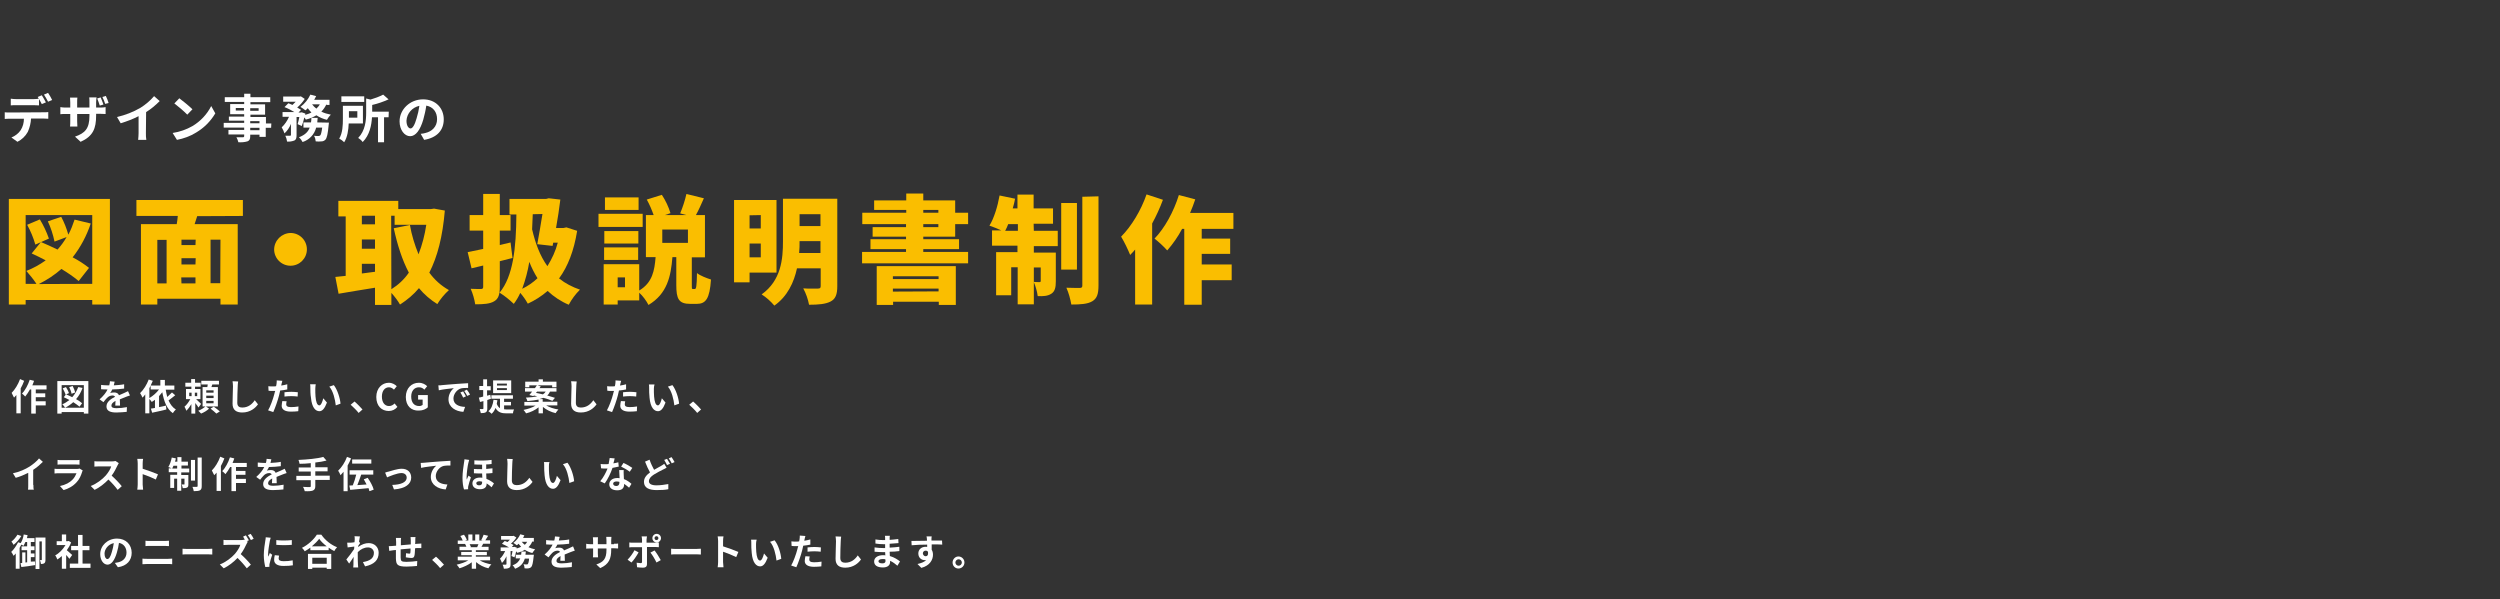 <?xml version="1.0" encoding="UTF-8"?> <!-- Generator: Adobe Illustrator 20.1.0, SVG Export Plug-In . SVG Version: 6.00 Build 0) --> <svg xmlns="http://www.w3.org/2000/svg" xmlns:xlink="http://www.w3.org/1999/xlink" x="0px" y="0px" viewBox="0 0 1160 278" style="enable-background:new 0 0 1160 278;" xml:space="preserve"><rect x="0" y="0" width="1160" height="278" fill="#333333" stroke="none"/> <style type="text/css"> .st0{fill:none;} .st1{fill:#FFFFFF;} .st2{fill:#FABE00;} </style> <g id="レイヤー_2"> </g> <g id="レイヤー_1"> <g id="レイヤー_2_1_"> <g id="レイヤー_1-2"> <rect class="st0" width="1160" height="278"></rect> <path class="st1" d="M20.2,52.1c0.7,0,1.5,0,2.2-0.1v3.1c-0.6,0-1.5-0.1-2.2-0.1h-5.8c-0.1,2.1-0.6,4.2-1.5,6.2 c-1.1,2-2.8,3.6-4.8,4.6l-2.8-2c1.7-0.7,3.3-1.9,4.3-3.4c1-1.6,1.5-3.4,1.5-5.3H4.5c-0.7,0-1.6,0-2.3,0.1v-3.1 c0.8,0.1,1.5,0.1,2.3,0.1L20.2,52.1L20.2,52.1z M7.6,48.8c-0.8,0-1.8,0-2.6,0.1v-3.1C5.9,45.9,6.7,46,7.6,46h7.9 c0.9,0,1.7-0.1,2.6-0.2v3.1c-0.8,0-1.8-0.1-2.6-0.1H7.6z M19.4,48.3c-0.6-1.1-1.2-2.3-1.9-3.3l1.9-0.8c0.6,0.9,1.4,2.4,1.9,3.3 L19.4,48.3z M22.3,47.2c-0.6-1.1-1.2-2.3-1.9-3.3l1.9-0.8c0.7,1,1.3,2.1,1.9,3.3L22.3,47.2z"></path> <path class="st1" d="M46.4,49.9c0.9,0,1.8,0,2.6-0.2v3.2c-0.5,0-1.4-0.1-2.6-0.1h-1.8v0.8c0,6-1.4,9.6-7.2,12.2l-2.6-2.4 c4.6-1.6,6.7-3.7,6.7-9.6v-0.9h-5.7v3.3c0,1.1,0.1,2,0.1,2.5h-3.4c0.1-0.8,0.1-1.7,0.1-2.5v-3.3h-2c-1.2,0-2.1,0-2.6,0.1v-3.3 c0.9,0.2,1.7,0.2,2.6,0.2h2v-2.4c0-0.7-0.1-1.4-0.1-2.2h3.4c-0.1,0.7-0.1,1.5-0.1,2.2v2.4h5.7v-2.5c0-0.7,0-1.5-0.1-2.2h3.4 c-0.1,0.7-0.2,1.5-0.2,2.2v2.5C44.6,49.9,46.4,49.9,46.4,49.9z M46.3,49c-0.3-1.1-0.8-2.2-1.2-3.3l1.6-0.5 c0.5,1.1,0.9,2.2,1.3,3.3L46.3,49z M48.8,48.2C48.5,47.1,48,46,47.5,45l1.6-0.5c0.5,1,1,2.3,1.3,3.3L48.8,48.2z"></path> <path class="st1" d="M67.7,61.8c0,1.1,0,2.1,0.2,3.1h-3.8c0.1-1,0.2-2.1,0.2-3.1v-7.9c-2.7,1.4-5.4,2.4-8.3,3.3l-1.7-2.9 c3.8-0.9,7.5-2.3,10.9-4.3c2.4-1.5,4.5-3.3,6.3-5.4l2.6,2.3c-1.9,1.9-4,3.7-6.3,5.1L67.7,61.8L67.7,61.8z"></path> <path class="st1" d="M89.3,58.5c3.7-2.2,6.8-5.5,8.7-9.3l1.9,3.4c-2.2,3.7-5.2,6.7-8.9,8.9c-2.7,1.7-5.8,2.8-8.9,3.4l-2-3.2 C83.4,61.2,86.5,60.1,89.3,58.5z M89.3,50.7l-2.4,2.5c-1.9-1.9-3.9-3.6-6-5.2l2.3-2.4C85.3,47.2,87.4,48.9,89.3,50.7L89.3,50.7z"></path> <path class="st1" d="M125.8,59.3h-2.5v4.2h-2.9v-1h-4.3v0.7c0,1.4-0.3,2-1.3,2.4c-1.4,0.4-2.8,0.5-4.2,0.4 c-0.2-0.8-0.5-1.6-0.9-2.3c1.2,0,2.6,0,3,0s0.6-0.2,0.6-0.6v-0.7H106v-2.1h7.3v-1.1h-9.5V57h9.5v-1h-7.1v-1.9h7.1V53h-6.5v-4.7 h6.5v-1h-9v-2.2h9v-1.6h2.9v1.6h9.2v2.3h-9.2v1h6.8v4.8h-6.8v1.1h7.2v3h2.5L125.8,59.3z M113.2,51.3v-1.2h-3.8v1.2H113.2z M116.1,50.2v1.2h3.9v-1.2H116.1z M116.1,57.2h4.3v-1h-4.3V57.2z M120.4,59.3h-4.3v1.1h4.3V59.3z"></path> <path class="st1" d="M151.5,48.3c-0.6,1.3-1.4,2.5-2.4,3.5c1.4,0.7,2.9,1.1,4.4,1.4c-0.7,0.7-1.3,1.5-1.8,2.4 c-1.7-0.4-3.4-1.1-4.9-2.1c-1.5,0.9-3.2,1.6-4.9,2c-0.2-0.3-0.4-0.7-0.7-1c-0.3,1.4-0.7,2.7-1.2,4l-1.9-0.9 c0.3-1.1,0.6-2.2,0.8-3.3h-1.3v8.4c0,1.3-0.2,2.1-1,2.5c-1.1,0.4-2.2,0.6-3.4,0.5c-0.1-0.9-0.4-1.9-0.8-2.7c0.9,0,1.9,0,2.2,0 s0.4-0.1,0.4-0.4v-5.1c-0.7,1.7-1.7,3.2-3,4.4c-0.3-1-0.8-1.9-1.3-2.8c1.5-1.4,2.6-3.1,3.4-4.9h-3V52h5.5c-1.5-0.9-3-1.7-4.6-2.3 l1.8-1.8c0.6,0.2,1.2,0.5,1.9,0.8c0.5-0.5,1-1,1.5-1.5h-5.8v-2.4h7.8l0.4-0.1l1.8,1.2c-1,1.5-2.1,2.8-3.5,4 c0.6,0.3,1.2,0.7,1.8,1.1l-1.2,1.2h1.1l0.4-0.1l1.7,0.6l-0.1,0.6c1-0.3,2-0.6,2.9-1.1c-0.6-0.6-1.2-1.3-1.7-2 c-0.3,0.4-0.7,0.7-1.1,1c-0.7-0.6-1.5-1.1-2.3-1.6c2-1.5,3.6-3.5,4.6-5.7l2.7,0.7c-0.3,0.6-0.6,1.1-0.9,1.7h7.1v2.4h-1.4V48.3z M152.6,56.9c0,0,0,0.7-0.1,1.1c-0.4,4.2-0.8,6-1.5,6.8c-0.5,0.5-1.1,0.8-1.8,0.8c-0.9,0.1-1.8,0.1-2.7,0 c-0.1-0.9-0.3-1.8-0.8-2.6c0.7,0.1,1.4,0.1,2.1,0.1c0.3,0,0.6-0.1,0.8-0.3c0.3-0.3,0.6-1.3,0.9-3.6h-2.8 c-0.8,3.2-3.2,5.7-6.3,6.7c-0.4-0.8-1-1.6-1.7-2.2c2.9-1.1,4.3-2.6,5-4.5h-2.9v-2.4h3.5c0.1-0.7,0.2-1.4,0.2-2.1h2.9 c-0.1,0.7-0.1,1.4-0.2,2.1L152.6,56.9z M144.8,48.4c0.6,0.8,1.2,1.4,2,2c0.6-0.6,1.2-1.2,1.6-2H144.8z"></path> <path class="st1" d="M161.8,57.3c-0.1,2.9-0.6,6.4-2.1,8.7c-0.7-0.7-1.4-1.2-2.3-1.7c1.6-2.6,1.7-6.3,1.7-9.1v-6.1h9.3v8.2 C168.4,57.3,161.8,57.3,161.8,57.3z M169,47.3h-10.6v-2.6H169V47.3z M161.9,51.6v3h3.9v-3H161.9z M180.3,54.4h-2.1V66h-2.8V54.4 h-2.8c-0.2,3.7-1.1,8.3-4.3,11.5c-0.6-0.8-1.3-1.4-2.1-1.9c3.3-3.4,3.7-8.1,3.7-11.7v-6.6l2,0.5c2-0.6,4-1.3,5.9-2.3l2.5,2.2 c-2.4,1.1-5,2-7.6,2.6v3.1h7.7L180.3,54.4z"></path> <path class="st1" d="M195.2,62.1c0.9-0.1,1.6-0.2,2.2-0.4c3-0.7,5.4-2.9,5.4-6.4c0-3.3-1.8-5.7-5-6.3c-0.3,2.2-0.8,4.3-1.4,6.5 c-1.4,4.8-3.5,7.7-6.1,7.7s-4.9-2.9-4.9-6.9c0-5.5,4.8-10.2,10.9-10.2c5.9,0,9.6,4.1,9.6,9.3c0,5-3.1,8.5-9.1,9.5L195.2,62.1z M193.3,54.9c0.6-1.9,1-3.8,1.3-5.8c-3.3,0.7-5.8,3.5-6,6.9c0,2.4,1,3.6,1.9,3.6S192.4,58.1,193.3,54.9z"></path> <path class="st2" d="M51,92.3v49h-8.2v-2.1H11.9v2.1H4.1v-49H51z M42.8,131.7V99.8H11.9v31.9h5c-1.4-2.1-3-4.1-4.7-6 c3.2-1.2,6.2-2.9,9-4.9c-2.3-1.2-4.5-2.3-6.5-3.2l4.3-5.3c2.4,1,5,2.2,7.7,3.5c1.6-1.8,3-3.7,4.2-5.8l-5.6,2.1 c-0.7-3.3-1.7-6.4-3.1-9.4l6.2-2.1c1.4,2.6,2.5,5.4,3.3,8.3c1.2-2.2,2.1-4.6,2.9-7l7.5,1.8c-1.9,5.7-4.7,11-8.4,15.7 c2.7,1.4,5.2,3,7.6,4.9l-4.8,6.1c-2.5-2.1-5.2-3.9-8-5.6c-3.2,2.8-6.7,5.1-10.5,7L42.8,131.7z M18.5,101.8 c1.7,2.8,3.1,5.8,4.2,8.9l-6.3,2.8c-0.9-3.2-2.2-6.3-3.8-9.2L18.5,101.8z"></path> <path class="st2" d="M91.5,100.3l-1.2,3.7h20v37.3h-8v-2.7H73v2.7h-7.6V104H82c0.2-1.2,0.4-2.5,0.5-3.8H63.3v-7.4h49.4v7.4 L91.5,100.3z M73,131.5h4.3v-20.2H73V131.5z M90.8,111.2h-6.6v2.5h6.5L90.8,111.2z M90.8,119.8h-6.6v2.9h6.5L90.8,119.8z M84.2,131.5h6.5v-2.8h-6.6L84.2,131.5z M102.3,111.2h-4.6v20.2h4.5L102.3,111.2z"></path> <path class="st2" d="M134.8,108.1c4.2,0,7.6,3.4,7.6,7.6s-3.4,7.6-7.6,7.6c-4.2,0-7.6-3.4-7.6-7.6l0,0 C127.3,111.5,130.7,108.2,134.8,108.1z"></path> <path class="st2" d="M206.4,97.7c-1,12-3.4,21.4-7.2,28.8c2.4,3.3,5.5,6.1,9.1,8.1c-2.1,1.9-3.9,4.1-5.4,6.5 c-3.2-2-6.1-4.5-8.5-7.4c-2.5,3-5.5,5.5-8.8,7.6c-1.1-1.9-2.5-3.7-4-5.4v5.6H174v-8c-5.9,1-12,1.9-16.9,2.8l-1.5-7.8 c1.5-0.2,3.1-0.3,4.8-0.5v-27.6H157v-7.2h27.8V97H200l1.4-0.2L206.4,97.7z M167.9,100.1v4h6.1v-4H167.9z M167.9,115.4h6.1v-4.3 h-6.1V115.4z M174,126.1v-3.7h-6.1v4.5L174,126.1z M181.6,134.2c3.2-2,6-4.6,8.1-7.7c-3.1-5.9-5.3-12.8-7-20.6l7.5-1.5 c0.8,4.6,2.2,9.2,4,13.6c1.7-4.4,2.9-9,3.6-13.7h-14.7v-4.2h-1.6L181.6,134.2z"></path> <path class="st2" d="M231.9,133.1c0,3.6-0.6,5.5-2.6,6.7s-4.9,1.4-8.8,1.4c-0.4-2.5-1.1-4.9-2.1-7.2c1.9,0.1,4.1,0.1,4.8,0.1 s1-0.3,1-1v-9.9l-5.4,1.3L217,117c2.1-0.4,4.5-0.9,7.2-1.5V107h-6.3v-7.2h6.3V90h7.7v9.8h5v7.2h-5v6.7l5-1.2l0.9,7.2 c-1.9,0.5-3.9,1-5.9,1.5V133.1z M267.8,107.1c-1.5,9.3-4.3,16.5-8.4,22.1c2.9,2.3,6.2,4,9.7,5.2c-2.1,2.1-3.8,4.4-5.2,7 c-3.6-1.5-6.9-3.7-9.8-6.4c-2.8,2.4-5.9,4.4-9.2,5.9c-1-1.8-2.2-3.5-3.5-5c-0.8,1.8-1.8,3.5-3,5.1c-2-1.9-4.2-3.7-6.6-5.2 c6.3-7.6,7.7-20.7,7.8-36.3h-3.2v-7.2h17l1.2-0.3l5.4,0.6c-0.5,4.1-1.2,8.8-2,13.2h3.4l1.4-0.3L267.8,107.1z M249.4,129.1 c-1.5-2.4-2.8-5-3.8-7.6c-0.7,4.3-1.8,8.4-3.3,12.5C244.8,132.8,247.3,131.1,249.4,129.1L249.4,129.1z M247.2,99.4 c-0.1,2.4-0.2,4.8-0.3,7c1.5,6.5,3.7,12.4,7.1,17.1c2.1-3.4,3.8-7,4.8-10.9h-2.1l-0.3,1.5l-7.1-0.8c0.8-4.3,1.7-9.6,2.4-14 L247.2,99.4z"></path> <path class="st2" d="M298.2,105.3h-20.5v-6.1h20.5V105.3z M322.4,134.1c0.6,0,0.9-1,1-7.4c1.4,1.2,4.6,2.4,6.5,3 c-0.6,8.9-2.4,11.3-6.6,11.3h-3c-5.4,0-6.5-2.3-6.5-8.8v-12.9H312c-0.7,8.9-2.4,17-11.1,22.2c-1.1-2.1-2.6-4.1-4.3-5.7v3.6h-10 v1.9h-6.5v-18.7h16.5v12.2c6.2-3.7,7.1-9.4,7.6-15.5h-4.5V99.8h3.6c-0.9-2.5-1.9-4.9-3.2-7.2l7-2.2c1.7,2.6,3.1,5.5,4,8.5 l-2.6,0.9h10l-2.9-0.8c1.2-2.9,2.2-5.9,2.9-9l8.1,2c-1.3,2.9-2.5,5.7-3.7,7.8h4.2v19.6H321v12.8c0,1.7,0,1.9,0.5,1.9H322.4z M296.2,113h-15.8v-5.8h15.8V113z M280.3,114.8h15.8v5.8h-15.8V114.8z M296.3,97.4h-15.6v-5.8h15.6V97.4z M290,128.7h-3.4v4.6 h3.4V128.7z M319.2,106.5h-11.9v6.2h11.9V106.5z"></path> <path class="st2" d="M347.8,126.5v4.5h-7.2V92.8h19.7v33.7H347.8z M347.8,99.9v6.1h5.2v-6.2L347.8,99.9z M353,119.4V113h-5.2v6.4 H353z M388.5,132.8c0,3.8-0.8,5.9-3.1,7.1s-5.6,1.5-10,1.5c-0.5-2.6-1.4-5.2-2.7-7.6c2.6,0.2,5.8,0.1,6.8,0.1s1.3-0.3,1.3-1.2 v-8.2h-11c-1.4,6.5-4.4,13-10.5,17.3c-1.7-2-3.7-3.8-5.9-5.2c9.1-6.5,9.9-16.5,9.9-24.7V92.2h25.2L388.5,132.8z M380.7,117.4 v-5.5H371c0,1.7,0,3.6-0.2,5.5H380.7z M371,99.4v5.5h9.7v-5.5H371z"></path> <path class="st2" d="M428.4,109.8v1.2H445v4.6h-16.6v1.3h20.8v5.3H400v-5.3h20.4v-1.3h-16.5V111h16.5v-1.2h-15.5v-4.4h15.5V104 h-20.3v-5.3h20.4v-1.3h-14.9V93h14.9v-3.2h7.9V93h14.8v5.7h6v5.3h-6v5.8H428.4z M406.8,123.5h36.7v18h-7.9V140h-21.2v1.5h-7.6 V123.5z M414.3,128.2v1.3h21.2v-1.3H414.3z M435.5,135.2v-1.3h-21.2v1.4L435.5,135.2z M428.4,98.7h7v-1.3h-7V98.7z M428.4,105.4 h7V104h-7V105.4z"></path> <path class="st2" d="M479.7,107.1h11.1v7.1h-11.1v3h10.2v13.3c0,2.9-0.4,4.7-2.1,5.8s-3.8,1.2-6.3,1.1c-0.3-2.2-0.9-4.4-1.8-6.5 v10.3h-7.5V124h-3v13h-7v-20h9.9v-3h-11.8v-7.1h4.3c-1.7-0.8-4-1.7-5.5-2.2c2.1-3.4,3.8-8.9,4.7-14l7.2,1.5 c-0.3,1.5-0.6,3-1.1,4.5h2.2v-6.4h7.5v6.4h9v7.1h-9L479.7,107.1L479.7,107.1z M472.3,107.1V104h-4.5c-0.4,1.1-0.9,2.2-1.4,3.1 H472.3z M479.7,124.1v6.7c1,0.1,2.2,0.1,2.6,0.1s0.6-0.1,0.6-0.6v-6.2C482.9,124.1,479.7,124.1,479.7,124.1z M499.7,125.1h-7.3 V94.2h7.3V125.1z M509.7,91.1v41.4c0,3.9-0.7,6-2.9,7.3s-5.5,1.5-9.7,1.5c-0.5-2.7-1.2-5.3-2.3-7.8c2.6,0.1,5.3,0.1,6.2,0.1 s1.2-0.3,1.2-1.1V91.3L509.7,91.1z"></path> <path class="st2" d="M539.6,92.7c-1.4,3.8-3.1,7.5-5,11v37.6h-7.9v-25.5c-0.8,0.9-1.5,1.7-2.3,2.5c-1.2-2.9-2.6-5.8-4.2-8.5 c4.7-4.7,9.2-12.1,11.8-19.6L539.6,92.7z M557.6,106.2v4.5h13.2v7.1h-13.2v4.9h13.9v7.3h-13.9v11.4h-8.1v-35.2h-1 c-1.9,3.6-4.2,6.9-6.9,10c-1.8-2-3.8-3.8-5.9-5.5c4.7-4.8,8.9-12.5,11.3-20.2l7.6,2c-0.7,2.1-1.5,4.2-2.4,6.3h20.1v7.4 C572.3,106.2,557.6,106.2,557.6,106.2z"></path> </g> </g> </g> <g id="レイヤー_3"> <g> <g> <path class="st1" d="M11.2,176.7c-0.4,1.2-1,2.4-1.6,3.5v11.6h-2v-8.5c-0.4,0.4-0.7,0.8-1.1,1.2c-0.2-0.5-0.8-1.6-1.1-2.2 c1.5-1.5,3-3.9,3.9-6.4L11.2,176.7z M16.6,180.7v1.8H21v1.8h-4.4v1.9h4.6v1.9h-4.6v3.8h-2.1v-11.2h-0.6c-0.7,1.3-1.5,2.4-2.2,3.3 c-0.3-0.4-1.1-1.1-1.5-1.4c1.5-1.5,2.8-4,3.6-6.4l2,0.5c-0.2,0.7-0.5,1.4-0.8,2.1h6.6v1.9H16.6z"></path> <path class="st1" d="M41,176.8v15.1h-2.1v-0.7H28.6v0.7h-2v-15.1H41z M38.9,189.2v-10.5H28.6v10.5H38.9z M38.3,180 c-0.7,2-1.7,3.7-3,5.2c1.1,0.6,2.1,1.3,2.8,1.9l-1.2,1.6c-0.7-0.6-1.7-1.3-2.9-2.1c-1.1,1-2.4,1.9-3.8,2.6 c-0.2-0.4-0.9-1.3-1.3-1.6c1.2-0.5,2.3-1.2,3.3-2c-0.9-0.5-1.8-0.9-2.6-1.3l1-1.3l-0.2,0.1c-0.2-0.8-0.8-2-1.3-2.9l1.5-0.6 c0.6,0.9,1.2,2.1,1.4,2.8l-1.3,0.6c0.9,0.4,1.9,0.8,2.8,1.3c1.2-1.3,2.1-2.9,2.8-4.7L38.3,180z M33.2,182.7 c-0.1-0.8-0.6-2.1-1.1-3.1l1.6-0.5c0.5,0.9,1,2.2,1.2,3L33.2,182.7z"></path> <path class="st1" d="M53.5,188c0-0.5,0.1-1.3,0.1-2c-1.2,0.7-1.9,1.3-1.9,2.2c0,0.9,0.8,1.2,2.4,1.2c1.4,0,3.3-0.2,4.8-0.5 l-0.1,2.2c-1.1,0.1-3.2,0.3-4.8,0.3c-2.6,0-4.6-0.6-4.6-2.8c0-2.1,2-3.5,4-4.5c-0.3-0.4-0.7-0.6-1.2-0.6c-1,0-2,0.5-2.6,1.2 c-0.5,0.5-1,1.1-1.6,1.9l-1.8-1.3c1.8-1.6,3-3.1,3.7-4.6h-0.2c-0.7,0-1.9,0-2.8-0.1v-2c0.8,0.1,2.1,0.2,3,0.2h0.8 c0.2-0.8,0.3-1.4,0.3-1.9l2.2,0.2c-0.1,0.4-0.2,1-0.4,1.7c1.6-0.1,3.3-0.2,4.8-0.5l0,2c-1.6,0.2-3.7,0.4-5.5,0.4 c-0.3,0.6-0.6,1.2-1,1.7c0.4-0.2,1.3-0.3,1.9-0.3c1,0,1.9,0.4,2.2,1.3c0.9-0.4,1.6-0.7,2.3-1c0.6-0.3,1.2-0.6,1.9-0.9l0.9,2 c-0.5,0.1-1.4,0.5-2,0.7c-0.7,0.3-1.7,0.7-2.7,1.1c0,0.9,0.1,2.2,0.1,2.9H53.5z"></path> <path class="st1" d="M81.3,183.4c-1,0.8-2.1,1.7-3.1,2.4c0.8,1.8,1.9,3.3,3.4,4.2c-0.5,0.4-1.1,1.2-1.4,1.7 c-2.8-1.9-4.1-5.4-4.9-9.7c-0.5,0.6-1,1.2-1.5,1.8v5.1c1-0.2,2.1-0.4,3.2-0.7l0.2,1.8c-2.3,0.6-4.8,1.1-6.6,1.5l-0.6-1.9 c0.5-0.1,1.2-0.2,1.9-0.3v-3.8c-0.5,0.4-1,0.7-1.5,1c-0.2-0.3-0.7-1-1.1-1.4v6.7h-1.9V183c-0.4,0.6-0.9,1.1-1.3,1.5 c-0.2-0.5-0.7-1.6-1.1-2.1c1.6-1.5,3.1-3.9,4-6.3l1.9,0.6c-0.3,0.7-0.6,1.4-1,2.2h4.5v-2.6h2.1v2.6h4.4v1.9h-4 c0.2,1.2,0.4,2.3,0.7,3.4c0.8-0.7,1.6-1.5,2.2-2.1L81.3,183.4z M69.3,184.7c1.7-1,3.3-2.4,4.5-4h-3.9V179 c-0.2,0.4-0.4,0.7-0.6,1.1V184.7z"></path> <path class="st1" d="M92.1,189.1c-0.3-0.5-0.9-1.4-1.5-2.1v4.9h-1.8v-4.4c-0.7,1.2-1.5,2.3-2.3,3.1c-0.2-0.5-0.6-1.4-0.9-1.9 c1-0.8,2-2.2,2.7-3.5h-2v-4.7h2.5v-1.1H86v-1.8h2.7v-1.7h1.8v1.7h2.6v1.8h-2.6v1.1h2.5v4.7H91c0.8,0.7,1.9,1.9,2.3,2.2 L92.1,189.1z M87.8,183.8h1.1v-1.6h-1.1V183.8z M91.5,182.2h-1.1v1.6h1.1V182.2z M97,189.6c-0.9,0.9-2.4,1.8-3.7,2.3 c-0.3-0.4-0.9-0.9-1.3-1.3c1.3-0.5,2.7-1.4,3.4-2.1L97,189.6z M101,188.6H94v-9h2.2c0.1-0.4,0.1-0.8,0.2-1.2h-3v-1.7h8.2v1.7 h-3.1c-0.1,0.4-0.3,0.8-0.4,1.2h3V188.6z M99.1,181.1h-3.4v1.1h3.4V181.1z M99.1,183.6h-3.4v1.1h3.4V183.6z M99.1,186h-3.4v1.1 h3.4V186z M99.2,188.7c0.9,0.6,2.1,1.6,2.8,2.2l-1.6,1c-0.6-0.6-1.8-1.6-2.7-2.3L99.2,188.7z"></path> <path class="st1" d="M110.5,177c-0.1,0.7-0.2,1.6-0.2,2.2c-0.1,1.8-0.2,5.6-0.2,7.7c0,1.7,1,2.2,2.3,2.2c2.8,0,4.6-1.6,5.8-3.4 l1.5,1.9c-1.1,1.6-3.5,3.8-7.3,3.8c-2.8,0-4.5-1.2-4.5-4.1c0-2.3,0.2-6.7,0.2-8.1c0-0.8-0.1-1.6-0.2-2.3L110.5,177z"></path> <path class="st1" d="M133.3,180.7c-1,0.2-2.1,0.4-3.3,0.5c-0.2,0.7-0.3,1.5-0.5,2.2c-0.6,2.4-1.8,5.8-2.7,7.8l-2.4-0.8 c1-1.7,2.3-5.2,2.9-7.6c0.1-0.4,0.2-0.9,0.4-1.4c-0.4,0-0.8,0-1.1,0c-0.8,0-1.4,0-2-0.1l-0.1-2.1c0.9,0.1,1.4,0.1,2.1,0.1 c0.5,0,1,0,1.5-0.1c0.1-0.4,0.1-0.7,0.2-1c0.1-0.6,0.1-1.3,0.1-1.7l2.6,0.2c-0.1,0.5-0.3,1.2-0.4,1.6l-0.1,0.6 c1-0.2,1.9-0.3,2.8-0.6V180.7z M133,186.2c-0.1,0.5-0.2,1-0.2,1.4c0,0.7,0.4,1.3,2.2,1.3c1.1,0,2.3-0.1,3.5-0.3l-0.1,2.2 c-1,0.1-2.1,0.2-3.4,0.2c-2.8,0-4.3-1-4.3-2.7c0-0.8,0.2-1.6,0.3-2.2L133,186.2z M132,182c0.9-0.1,2.1-0.2,3.2-0.2 c1,0,2,0.1,3,0.2l-0.1,2c-0.8-0.1-1.9-0.2-2.9-0.2c-1.2,0-2.2,0.1-3.2,0.2V182z"></path> <path class="st1" d="M146.3,180.4c0,1.1,0,2.4,0.1,3.6c0.2,2.4,0.7,4.1,1.8,4.1c0.8,0,1.5-2,1.8-3.3l1.7,2c-1.1,2.9-2.2,4-3.5,4 c-1.8,0-3.5-1.7-3.9-6.2C144,183,144,181,144,180c0-0.5,0-1.2-0.1-1.7l2.6,0C146.4,178.9,146.3,179.9,146.3,180.4z M158,187.3 l-2.2,0.8c-0.3-2.7-1.2-6.7-3-8.7l2.1-0.7C156.5,180.7,157.8,184.7,158,187.3z"></path> <path class="st1" d="M166.4,191.6c-1-1.3-2.5-2.7-3.7-3.8l1.8-1.5c1.2,1,2.8,2.7,3.7,3.7L166.4,191.6z"></path> <path class="st1" d="M174.6,184.2c0-4.1,2.7-6.6,5.8-6.6c1.6,0,2.9,0.8,3.7,1.6l-1.3,1.6c-0.6-0.6-1.4-1.1-2.3-1.1 c-1.9,0-3.3,1.6-3.3,4.3c0,2.7,1.3,4.4,3.3,4.4c1.1,0,1.9-0.5,2.6-1.2l1.3,1.6c-1,1.2-2.4,1.9-4,1.9 C177.1,190.7,174.6,188.4,174.6,184.2z"></path> <path class="st1" d="M188.3,184.2c0-4.1,2.7-6.6,6-6.6c1.8,0,3.1,0.8,3.9,1.6l-1.3,1.6c-0.6-0.6-1.3-1.1-2.5-1.1 c-2.1,0-3.6,1.6-3.6,4.3c0,2.7,1.3,4.4,3.7,4.4c0.6,0,1.2-0.2,1.6-0.5v-2.5H194v-2.1h4.5v5.7c-0.8,0.8-2.3,1.5-4.1,1.5 C190.9,190.7,188.3,188.4,188.3,184.2z"></path> <path class="st1" d="M205.1,178.7c1.4-0.1,4.2-0.4,7.3-0.6c1.7-0.1,3.6-0.2,4.8-0.3l0,2.2c-0.9,0-2.3,0-3.2,0.2 c-2,0.5-3.6,2.7-3.6,4.7c0,2.8,2.6,3.8,5.4,3.9l-0.8,2.3c-3.5-0.2-6.9-2.1-6.9-5.8c0-2.4,1.3-4.3,2.5-5.2c-1.5,0.2-5,0.5-7,1 l-0.2-2.3C204.1,178.8,204.8,178.8,205.1,178.7z M216.2,183.9l-1.3,0.6c-0.4-0.9-0.8-1.6-1.3-2.4l1.3-0.5 C215.2,182.2,215.8,183.2,216.2,183.9z M218.1,183.1l-1.3,0.6c-0.5-0.9-0.8-1.5-1.4-2.3l1.2-0.6 C217.1,181.4,217.8,182.4,218.1,183.1z"></path> <path class="st1" d="M226.1,185.6v4c0,0.9-0.2,1.4-0.7,1.7c-0.5,0.3-1.3,0.4-2.3,0.4c-0.1-0.5-0.3-1.3-0.5-1.9c0.6,0,1.2,0,1.4,0 c0.2,0,0.3-0.1,0.3-0.3v-3.4c-0.6,0.2-1.1,0.3-1.6,0.4l-0.5-2c0.6-0.1,1.3-0.3,2-0.5v-3h-1.8v-1.9h1.8V176h1.8v3.2h1.7v1.9h-1.7 v2.5l1.5-0.4l0.3,1.8L226.1,185.6z M233.9,189.9c0.4,0,0.8,0.1,1.2,0.1c0.6,0,2.7,0,3.4,0c-0.2,0.4-0.5,1.3-0.5,1.8h-3 c-2.2,0-3.9-0.4-5.1-2.5c-0.4,1.1-1,2-1.8,2.7c-0.3-0.3-1.1-1-1.5-1.2c1.4-1.1,2.1-3,2.4-5.3l1.8,0.2c-0.1,0.6-0.2,1.2-0.3,1.7 c0.4,1,0.9,1.6,1.5,2v-4.4h-4v-1.6h10v1.6h-4.1v1.5h3.2v1.6h-3.2V189.9z M237.2,182.4h-8.4v-5.9h8.4V182.4z M235.2,178h-4.6v0.9 h4.6V178z M235.2,180.1h-4.6v0.9h4.6V180.1z"></path> <path class="st1" d="M253.4,188.1c1.5,0.9,3.6,1.6,5.7,1.9c-0.4,0.4-1,1.2-1.3,1.7c-2.1-0.5-4.3-1.5-5.9-2.9v3h-2V189 c-1.6,1.3-3.7,2.3-5.8,2.8c-0.3-0.5-0.8-1.2-1.2-1.6c2-0.4,4.2-1.1,5.6-2h-5.2v-1.7h6.6v-1.1c-1.4,0.3-3.1,0.5-5.2,0.7 c-0.1-0.5-0.4-1.2-0.7-1.6c2.3-0.1,4-0.3,5.3-0.6c-0.5-0.1-1.1-0.3-1.6-0.4l-0.2,0.3l-1.9-0.5c0.4-0.4,0.8-1,1.3-1.6h-3.3v-1.6 h4.6c0.3-0.4,0.6-0.9,0.9-1.3h-3.5v0.9h-1.9v-2.6h6.2v-1.1h2v1.1h6.3v2.6h-2v-0.9h-6.8l1.5,0.5c-0.2,0.3-0.4,0.5-0.6,0.8h7.9v1.6 h-3c-0.3,0.7-0.7,1.3-1.3,1.8c1.4,0.4,2.6,0.8,3.6,1.1l-1.2,1.4c-1-0.4-2.5-1-4.2-1.4c-0.5,0.2-1.2,0.4-1.9,0.6h1.6v1.2h6.8v1.7 H253.4z M248.7,182.3c1,0.2,2.1,0.4,3.2,0.7c0.6-0.4,1-0.8,1.3-1.3h-4L248.7,182.3z"></path> <path class="st1" d="M267.6,177c-0.1,0.7-0.2,1.6-0.2,2.2c-0.1,1.8-0.2,5.6-0.2,7.7c0,1.7,1,2.2,2.3,2.2c2.8,0,4.6-1.6,5.8-3.4 l1.5,1.9c-1.1,1.6-3.5,3.8-7.3,3.8c-2.8,0-4.5-1.2-4.5-4.1c0-2.3,0.2-6.7,0.2-8.1c0-0.8-0.1-1.6-0.2-2.3L267.6,177z"></path> <path class="st1" d="M290.5,180.7c-1,0.2-2.1,0.4-3.3,0.5c-0.2,0.7-0.3,1.5-0.5,2.2c-0.6,2.4-1.8,5.8-2.7,7.8l-2.4-0.8 c1-1.7,2.3-5.2,2.9-7.6c0.1-0.4,0.2-0.9,0.4-1.4c-0.4,0-0.8,0-1.1,0c-0.8,0-1.4,0-2-0.1l-0.1-2.1c0.9,0.1,1.4,0.1,2.1,0.1 c0.5,0,1,0,1.5-0.1c0.1-0.4,0.1-0.7,0.2-1c0.1-0.6,0.1-1.3,0.1-1.7l2.6,0.2c-0.1,0.5-0.3,1.2-0.4,1.6l-0.1,0.6 c1-0.2,1.9-0.3,2.8-0.6V180.7z M290.1,186.2c-0.1,0.5-0.2,1-0.2,1.4c0,0.7,0.4,1.3,2.2,1.3c1.1,0,2.3-0.1,3.5-0.3l-0.1,2.2 c-1,0.1-2.1,0.2-3.4,0.2c-2.8,0-4.3-1-4.3-2.7c0-0.8,0.2-1.6,0.3-2.2L290.1,186.2z M289.1,182c0.9-0.1,2.1-0.2,3.2-0.2 c1,0,2,0.1,3,0.2l-0.1,2c-0.8-0.1-1.9-0.2-2.9-0.2c-1.2,0-2.2,0.1-3.2,0.2V182z"></path> <path class="st1" d="M303.4,180.4c0,1.1,0,2.4,0.1,3.6c0.2,2.4,0.7,4.1,1.8,4.1c0.8,0,1.5-2,1.8-3.3l1.7,2c-1.1,2.9-2.2,4-3.5,4 c-1.8,0-3.5-1.7-3.9-6.2c-0.2-1.5-0.2-3.5-0.2-4.5c0-0.5,0-1.2-0.1-1.7l2.6,0C303.5,178.9,303.4,179.9,303.4,180.4z M315.1,187.3 l-2.2,0.8c-0.3-2.7-1.2-6.7-3-8.7l2.1-0.7C313.6,180.7,314.9,184.7,315.1,187.3z"></path> <path class="st1" d="M323.5,191.6c-1-1.3-2.5-2.7-3.7-3.8l1.8-1.5c1.2,1,2.8,2.7,3.7,3.7L323.5,191.6z"></path> <path class="st1" d="M15.5,225c0,0.7,0,1.8,0.2,2.2H13c0.1-0.4,0.1-1.5,0.1-2.2v-5.6c-1.8,0.9-3.9,1.8-5.8,2.3L6,219.6 c3-0.6,5.8-1.9,7.7-3.1c1.7-1.1,3.5-2.6,4.4-3.8l1.8,1.6c-1.3,1.3-2.8,2.6-4.5,3.7V225z"></path> <path class="st1" d="M38.4,218.3c-0.1,0.2-0.3,0.5-0.3,0.7c-0.5,1.6-1.2,3.3-2.5,4.7c-1.7,1.9-3.9,3.1-6.1,3.7l-1.7-1.9 c2.6-0.5,4.6-1.6,5.9-3c0.9-0.9,1.4-2,1.8-2.9h-8.2c-0.4,0-1.3,0-2,0.1v-2.2c0.7,0.1,1.4,0.1,2,0.1h8.4c0.5,0,1-0.1,1.2-0.2 L38.4,218.3z M26.8,213.4c0.5,0.1,1.2,0.1,1.8,0.1h6.5c0.5,0,1.4,0,1.8-0.1v2.2c-0.5,0-1.3-0.1-1.9-0.1h-6.5 c-0.5,0-1.3,0-1.8,0.1V213.4z"></path> <path class="st1" d="M55.1,214.9c-0.1,0.2-0.4,0.7-0.6,1.1c-0.6,1.3-1.5,3.1-2.7,4.7c1.7,1.5,3.7,3.6,4.7,4.9l-1.9,1.7 c-1.1-1.5-2.7-3.3-4.3-4.8c-1.8,1.9-4.1,3.7-6.4,4.8l-1.8-1.8c2.7-1,5.4-3.1,7-4.9c1.1-1.3,2.2-3,2.5-4.2h-5.8 c-0.7,0-1.6,0.1-2,0.1V214c0.5,0.1,1.5,0.1,2,0.1h6c0.7,0,1.4-0.1,1.8-0.2L55.1,214.9z"></path> <path class="st1" d="M72.3,222.5c-1.8-0.9-4.3-1.9-6.1-2.5v4.8c0,0.5,0.1,1.7,0.2,2.4h-2.7c0.1-0.7,0.2-1.7,0.2-2.4v-9.8 c0-0.6-0.1-1.5-0.2-2.1h2.7c-0.1,0.6-0.2,1.3-0.2,2.1v2.5c2.3,0.7,5.5,1.9,7.1,2.6L72.3,222.5z"></path> <path class="st1" d="M84.1,217.4h3.7v1.8h-3.7v1.2h3.3v4.3c0,0.8-0.1,1.3-0.6,1.5c-0.5,0.3-1.1,0.3-2,0.3 c-0.1-0.5-0.3-1.2-0.5-1.7c0.5,0,0.9,0,1.1,0c0.2,0,0.2,0,0.2-0.2v-2.5h-1.5v5.6h-1.9v-5.6h-1.4v4.3H79v-6.1h3.2v-1.2h-3.9v-1.8 h1.3c-0.4-0.2-1.1-0.5-1.5-0.6c0.7-1.1,1.3-2.8,1.6-4.4l1.9,0.4c-0.1,0.5-0.2,1-0.4,1.5h1.1v-2.1h1.9v2.1h3v1.8h-3V217.4z M82.2,217.4v-1.3h-1.7c-0.2,0.5-0.4,0.9-0.6,1.3H82.2z M90.5,223h-1.9v-9.6h1.9V223z M93.6,212.3v13.2c0,1.1-0.2,1.6-0.8,2 c-0.6,0.3-1.6,0.4-2.9,0.4c-0.1-0.6-0.3-1.4-0.6-2c0.9,0,1.8,0,2,0c0.3,0,0.4-0.1,0.4-0.4v-13.2H93.6z"></path> <path class="st1" d="M104.1,212.7c-0.4,1.2-1,2.4-1.6,3.5v11.6h-2v-8.5c-0.4,0.4-0.7,0.8-1.1,1.2c-0.2-0.5-0.8-1.6-1.1-2.2 c1.5-1.5,3-3.9,3.9-6.4L104.1,212.7z M109.5,216.7v1.8h4.4v1.8h-4.4v1.9h4.6v1.9h-4.6v3.8h-2.1v-11.2h-0.6 c-0.7,1.3-1.5,2.4-2.2,3.3c-0.3-0.4-1.1-1.1-1.5-1.4c1.5-1.5,2.8-4,3.6-6.4l2,0.5c-0.2,0.7-0.5,1.4-0.8,2.1h6.6v1.9H109.5z"></path> <path class="st1" d="M126.2,224c0-0.5,0.1-1.3,0.1-2c-1.2,0.7-1.9,1.3-1.9,2.2c0,0.9,0.8,1.2,2.4,1.2c1.4,0,3.3-0.2,4.8-0.5 l-0.1,2.2c-1.1,0.1-3.2,0.3-4.8,0.3c-2.6,0-4.6-0.6-4.6-2.8c0-2.1,2-3.5,4-4.5c-0.3-0.4-0.7-0.6-1.2-0.6c-1,0-2,0.5-2.6,1.2 c-0.5,0.5-1,1.1-1.6,1.9l-1.8-1.3c1.8-1.6,3-3.1,3.7-4.6h-0.2c-0.7,0-1.9,0-2.8-0.1v-2c0.8,0.1,2.1,0.2,3,0.2h0.8 c0.2-0.8,0.3-1.4,0.3-1.9l2.2,0.2c-0.1,0.4-0.2,1-0.4,1.7c1.6-0.1,3.3-0.2,4.8-0.5l0,2c-1.6,0.2-3.7,0.4-5.5,0.4 c-0.3,0.6-0.6,1.2-1,1.7c0.4-0.2,1.3-0.3,1.9-0.3c1,0,1.9,0.4,2.2,1.3c0.9-0.4,1.6-0.7,2.3-1c0.6-0.3,1.2-0.6,1.9-0.9l0.9,2 c-0.5,0.1-1.4,0.5-2,0.7c-0.7,0.3-1.7,0.7-2.7,1.1c0,0.9,0.1,2.2,0.1,2.9H126.2z"></path> <path class="st1" d="M153,222.7h-6.7v2.8c0,1.2-0.3,1.7-1.1,2.1c-0.8,0.3-2,0.4-3.8,0.3c-0.1-0.6-0.5-1.5-0.8-2 c1.3,0.1,2.7,0.1,3.1,0.1c0.4,0,0.5-0.1,0.5-0.5v-2.7h-6.7v-2h6.7v-2h-5.6v-1.9h5.6v-2c-1.8,0.2-3.6,0.3-5.2,0.3 c-0.1-0.5-0.3-1.3-0.5-1.8c4.1-0.2,8.8-0.6,11.5-1.4l1.5,1.7c-1.5,0.4-3.3,0.7-5.2,0.9v2.2h5.7v1.9h-5.7v2h6.7V222.7z"></path> <path class="st1" d="M162.9,212.7c-0.4,1.1-1,2.2-1.6,3.3v11.9h-1.9v-9c-0.5,0.6-0.9,1.1-1.4,1.6c-0.2-0.5-0.7-1.6-1.1-2.1 c1.6-1.5,3.2-3.9,4.1-6.4L162.9,212.7z M171.4,227.9c-0.1-0.4-0.2-0.9-0.4-1.4c-3,0.3-6.3,0.6-8.5,0.8l-0.4-2 c0.5,0,1.1-0.1,1.6-0.1c0.6-1.4,1.2-3.4,1.6-5h-3.1v-2h11v2h-5.6c-0.5,1.6-1.2,3.4-1.8,4.9c1.4-0.1,2.9-0.2,4.3-0.3 c-0.4-0.8-0.9-1.6-1.3-2.4l1.8-0.7c1.2,1.7,2.4,3.9,2.8,5.5L171.4,227.9z M172.3,215.1h-8.9v-1.9h8.9V215.1z"></path> <path class="st1" d="M180.4,218.8c1.1-0.3,4-1.3,6-1.3c2.7,0,4.4,1.6,4.4,4.1c0,3-2.7,5.1-8,5.5L182,225c3.8-0.1,6.7-1.1,6.7-3.4 c0-1.3-1-2.1-2.4-2.1c-2,0-5.3,1.4-6.7,2l-0.9-2.2C179.1,219.1,179.9,218.9,180.4,218.8z"></path> <path class="st1" d="M196.9,214.7c1.4-0.1,4.2-0.4,7.3-0.6c1.7-0.1,3.6-0.2,4.8-0.3l0,2.2c-0.9,0-2.3,0-3.2,0.2 c-2,0.5-3.6,2.7-3.6,4.7c0,2.8,2.6,3.8,5.4,3.9l-0.8,2.3c-3.5-0.2-6.9-2.1-6.9-5.8c0-2.4,1.4-4.3,2.5-5.2c-1.4,0.2-5,0.5-7,1 l-0.2-2.3C196,214.8,196.6,214.7,196.9,214.7z"></path> <path class="st1" d="M217.7,213.4c-0.1,0.3-0.3,1.2-0.4,1.5c-0.3,1.1-0.8,4.8-0.8,6.5c0,0.3,0,0.8,0.1,1.1 c0.2-0.6,0.5-1.2,0.8-1.8l1.1,0.8c-0.5,1.4-1,3.1-1.2,4c-0.1,0.2-0.1,0.6-0.1,0.8c0,0.2,0,0.5,0,0.7l-1.9,0.1 c-0.4-1.2-0.7-3.1-0.7-5.4c0-2.5,0.5-5.7,0.7-7c0.1-0.5,0.2-1.1,0.2-1.6L217.7,213.4z M228.4,219.5c-0.8,0.1-1.8,0.2-2.8,0.2 c0,0.9,0.1,1.8,0.1,2.5c1.6,0.6,2.8,1.5,3.5,2.1l-1.1,1.8c-0.7-0.7-1.5-1.3-2.3-1.8v0.2c0,1.5-0.9,2.5-3.1,2.5 c-2,0-3.5-0.9-3.5-2.7c0-1.5,1.2-2.7,3.5-2.7c0.4,0,0.7,0,1.1,0.1c0-0.6-0.1-1.3-0.1-2c-1.2,0-2.5,0-3.8-0.1v-2 c1.3,0.1,2.6,0.1,3.8,0.1v-2.1c-1.1,0-2.3,0-3.6-0.1v-1.9c3.1,0.2,5.9,0.1,8-0.2v1.9c-0.7,0.1-1.6,0.2-2.5,0.2v2.1 c1-0.1,2-0.2,2.9-0.3V219.5z M223.7,223.5c-0.4-0.1-0.8-0.2-1.2-0.2c-1,0-1.5,0.4-1.5,0.9c0,0.6,0.5,1,1.3,1c1,0,1.4-0.5,1.4-1.3 V223.5z"></path> <path class="st1" d="M237.9,213c-0.1,0.7-0.2,1.6-0.2,2.2c-0.1,1.8-0.2,5.6-0.2,7.7c0,1.7,1,2.2,2.3,2.2c2.8,0,4.6-1.6,5.8-3.4 l1.5,1.9c-1.1,1.6-3.5,3.8-7.3,3.8c-2.8,0-4.5-1.2-4.5-4.1c0-2.3,0.2-6.7,0.2-8.1c0-0.8-0.1-1.6-0.2-2.3L237.9,213z"></path> <path class="st1" d="M254.7,216.4c0,1.1,0,2.4,0.1,3.6c0.2,2.4,0.7,4.1,1.8,4.1c0.8,0,1.5-2,1.8-3.3l1.7,2c-1.1,2.9-2.2,4-3.5,4 c-1.8,0-3.5-1.7-3.9-6.2c-0.2-1.5-0.2-3.5-0.2-4.5c0-0.5,0-1.2-0.1-1.7l2.6,0C254.7,214.9,254.7,215.9,254.7,216.4z M266.4,223.3 l-2.2,0.8c-0.3-2.7-1.2-6.7-3-8.7l2.1-0.7C264.9,216.7,266.2,220.7,266.4,223.3z"></path> <path class="st1" d="M287.1,216.5c-0.8,0.2-1.8,0.4-2.9,0.6c-0.8,2.4-2.2,5.3-3.6,7.2l-2.1-1c1.4-1.6,2.7-4.1,3.4-5.9 c-0.3,0-0.6,0-0.9,0c-0.7,0-1.4,0-2.1-0.1l-0.2-2c0.7,0.1,1.6,0.1,2.2,0.1c0.5,0,1,0,1.5-0.1c0.2-0.9,0.4-2,0.5-2.8l2.3,0.2 c-0.1,0.5-0.3,1.4-0.6,2.3c0.8-0.1,1.6-0.3,2.3-0.5L287.1,216.5z M289.4,218c-0.1,0.7,0,1.4,0,2.2c0,0.5,0.1,1.3,0.1,2.1 c1.4,0.5,2.6,1.4,3.5,2.2l-1.1,1.8c-0.6-0.5-1.4-1.2-2.3-1.8v0.2c0,1.6-0.8,2.8-3.2,2.8c-2.1,0-3.7-0.9-3.7-2.8 c0-1.6,1.4-2.9,3.7-2.9c0.4,0,0.8,0,1.1,0.1c-0.1-1.3-0.1-2.7-0.2-3.8H289.4z M287.5,223.6c-0.4-0.1-0.9-0.2-1.4-0.2 c-1,0-1.6,0.4-1.6,1c0,0.6,0.5,1.1,1.4,1.1c1.1,0,1.5-0.7,1.5-1.6V223.6z M292.2,218.9c-1-0.8-2.9-1.9-4-2.4l1.1-1.7 c1.2,0.5,3.3,1.7,4.1,2.3L292.2,218.9z"></path> <path class="st1" d="M309.3,217c-0.5,0.3-1,0.6-1.7,0.9c-1,0.5-2.6,1.3-4.2,2.3c-1.4,0.9-2.3,1.9-2.3,3.1c0,1.2,1.2,1.9,3.5,1.9 c1.7,0,4-0.3,5.5-0.6l0,2.4c-1.4,0.3-3.2,0.4-5.4,0.4c-3.3,0-5.9-0.9-5.9-3.8c0-1.9,1.2-3.2,2.8-4.4c-0.8-1.4-1.6-3.2-2.3-5 l2.1-0.9c0.6,1.8,1.4,3.4,2.1,4.7c1.2-0.7,2.4-1.3,3.2-1.8c0.6-0.4,1.1-0.6,1.5-1L309.3,217z M309.5,212.9c0.4,0.6,1,1.7,1.4,2.3 l-1.4,0.6c-0.3-0.7-0.9-1.7-1.3-2.4L309.5,212.9z M311.6,212.1c0.4,0.6,1.1,1.7,1.4,2.3l-1.3,0.6c-0.4-0.7-0.9-1.7-1.4-2.3 L311.6,212.1z"></path> <path class="st1" d="M16.2,260.5l0.1,1.7c-2.2,0.4-4.6,0.7-6.4,0.9l-0.4-1.8l0.8-0.1v-4.9h1.5v4.7l0.8-0.1v-5.6H10v-1.8h2.6v-2 h-0.8c-0.3,0.7-0.6,1.3-0.9,1.8c-0.2-0.2-0.6-0.4-1-0.6c-0.3,0.5-0.5,1-0.8,1.5v9.7H7.3v-7.1c-0.3,0.4-0.7,0.8-1,1.1 c-0.2-0.4-0.7-1.4-1.1-1.8c1.2-1.1,2.4-2.9,3.2-4.5l1.2,0.4c0.7-1.1,1.2-2.5,1.4-4l1.8,0.3c-0.1,0.5-0.2,0.9-0.3,1.4H16v1.8h-1.7 v2h1.7v1.8h-1.7v1.5H16v1.7h-1.7v2.1L16.2,260.5z M9.9,248.7c-0.9,1.5-2.3,3.1-3.6,4.1c-0.2-0.4-0.7-1.2-1-1.5 c1.1-0.8,2.2-2.2,2.8-3.2L9.9,248.7z M21.1,259.7c0,0.7-0.1,1.3-0.5,1.6c-0.4,0.3-0.9,0.4-1.6,0.4c0-0.5-0.3-1.4-0.5-1.8h0.7 c0.1,0,0.2-0.1,0.2-0.2v-8.5h-1.1v12.8h-1.8v-14.6h4.6V259.7z"></path> <path class="st1" d="M32.2,259.3c-0.4-0.5-0.9-1.2-1.5-1.8v6.4h-2v-5.9c-0.7,0.6-1.4,1.2-2.1,1.6c-0.2-0.5-0.6-1.5-1-1.9 c1.9-1,3.6-2.8,4.8-4.8h-4.1v-1.8h2.4v-3.1h2v3.1h0.8l0.4-0.1l1.1,0.7c-0.5,1.3-1.2,2.5-2,3.6c0.8,0.7,2.1,1.8,2.5,2.2 L32.2,259.3z M42,261.5v2h-9.6v-2h3.9v-6.2H33v-2h3.2v-5.1h2.1v5.1h3.2v2h-3.2v6.2H42z"></path> <path class="st1" d="M53.3,261.2c0.6-0.1,1.1-0.2,1.6-0.3c2.2-0.5,3.8-2.1,3.8-4.5c0-2.3-1.3-4.1-3.5-4.5c-0.2,1.4-0.5,3-1,4.6 c-1,3.4-2.5,5.5-4.3,5.5c-1.9,0-3.4-2.1-3.4-4.9c0-3.9,3.4-7.2,7.8-7.2c4.2,0,6.8,2.9,6.8,6.6c0,3.5-2.2,6.1-6.4,6.7L53.3,261.2z M51.9,256.1c0.4-1.2,0.7-2.7,0.9-4.1c-2.8,0.6-4.3,3-4.3,4.9c0,1.7,0.7,2.5,1.3,2.5C50.6,259.4,51.3,258.3,51.9,256.1z"></path> <path class="st1" d="M66.1,259.2c0.7,0.1,1.5,0.1,2.1,0.1H78c0.6,0,1.3-0.1,1.9-0.1v2.6c-0.6-0.1-1.4-0.1-1.9-0.1h-9.8 c-0.7,0-1.5,0.1-2.1,0.1V259.2z M67.5,250.9c0.6,0.1,1.4,0.1,2,0.1h7c0.7,0,1.4-0.1,1.9-0.1v2.5c-0.5,0-1.3-0.1-1.9-0.1h-7 c-0.6,0-1.4,0-2,0.1V250.9z"></path> <path class="st1" d="M84.7,254.6c0.6,0.1,1.9,0.1,2.7,0.1h9.1c0.8,0,1.5-0.1,2-0.1v2.7c-0.4,0-1.3-0.1-2-0.1h-9.1 c-1,0-2.1,0-2.7,0.1V254.6z"></path> <path class="st1" d="M115,251.3c-0.1,0.2-0.4,0.7-0.6,1.1c-0.6,1.3-1.5,3.1-2.7,4.7c1.7,1.5,3.7,3.6,4.7,4.9l-1.9,1.7 c-1.1-1.5-2.7-3.3-4.3-4.8c-1.8,1.9-4.1,3.7-6.4,4.8l-1.8-1.8c2.7-1,5.4-3.1,7-4.9c1.1-1.3,2.2-3,2.5-4.2h-5.8 c-0.7,0-1.6,0.1-2,0.1v-2.4c0.5,0.1,1.5,0.1,2,0.1h6c0.7,0,1.4-0.1,1.8-0.2l0.2,0.2c-0.3-0.5-0.6-1.1-0.9-1.6l1.3-0.6 c0.4,0.6,1.1,1.8,1.4,2.3l-1,0.4L115,251.3z M116.4,250.6c-0.4-0.7-0.9-1.7-1.4-2.3l1.3-0.6c0.5,0.6,1.1,1.7,1.4,2.3L116.4,250.6 z"></path> <path class="st1" d="M125.6,249.5c-0.1,0.3-0.3,1.2-0.4,1.5c-0.2,1.1-0.8,4.5-0.8,6.2c0,0.3,0,0.7,0.1,1.1 c0.2-0.6,0.5-1.2,0.7-1.7l1.1,0.8c-0.5,1.4-1,3.2-1.2,4.1c-0.1,0.2-0.1,0.6-0.1,0.8c0,0.2,0,0.5,0,0.7l-1.9,0.1 c-0.3-1.2-0.7-3.2-0.7-5.5c0-2.5,0.5-5.4,0.7-6.7c0.1-0.5,0.2-1.1,0.2-1.6L125.6,249.5z M129.5,257.8c-0.1,0.5-0.2,1-0.2,1.4 c0,0.7,0.6,1.2,2.3,1.2c1.5,0,2.8-0.1,4.2-0.4l0.1,2.3c-1.1,0.2-2.4,0.3-4.4,0.3c-2.9,0-4.3-1.1-4.3-2.8c0-0.7,0.1-1.4,0.3-2.2 L129.5,257.8z M135.4,250.6v2.2c-2.1,0.2-5.1,0.2-7.2,0l0-2.2C130.3,250.9,133.6,250.8,135.4,250.6z"></path> <path class="st1" d="M149.1,248.1c1.8,2.6,4.6,4.8,7.3,5.8c-0.5,0.5-1,1.2-1.3,1.8c-0.9-0.4-1.8-1-2.6-1.6v1.2H144v-1.2 c-0.8,0.6-1.7,1.2-2.6,1.7c-0.3-0.5-0.8-1.2-1.3-1.6c2.9-1.4,5.6-4,6.9-6.1H149.1z M142.9,257h10.8v7h-2.1v-0.6h-6.7v0.6h-2V257z M151.6,253.5c-1.4-1.1-2.7-2.3-3.5-3.5c-0.8,1.1-2,2.3-3.4,3.5H151.6z M144.9,258.8v2.8h6.7v-2.8H144.9z"></path> <path class="st1" d="M167.1,252c-0.2,0.3-0.6,0.8-0.9,1.3c0,0.2,0,0.3,0,0.5c1.7-1.3,3.4-1.8,4.9-1.8c2.6,0,4.6,1.8,4.6,4.5 c0,3.4-2.1,5.4-6.3,6.3l-1-2c3-0.5,5.1-1.6,5.1-4.3c0-1.3-1.1-2.5-2.7-2.5c-1.8,0-3.4,0.8-4.8,2.2c0,0.5,0,1,0,1.4 c0,1.4,0,2.8,0.1,4.4c0,0.3,0.1,0.9,0.1,1.3h-2.3c0-0.4,0.1-1,0.1-1.2c0-1.3,0-2.3,0.1-3.7c-0.7,1.1-1.5,2.3-2.1,3.1l-1.3-1.9 c1-1.2,2.7-3.4,3.6-4.8l0.1-1.2c-0.8,0.1-2.1,0.3-3.1,0.4l-0.2-2.2c0.5,0,0.9,0,1.5,0c0.5,0,1.2-0.1,1.9-0.2 c0-0.6,0.1-1.1,0.1-1.3c0-0.5,0-1-0.1-1.5l2.5,0.1c-0.1,0.5-0.2,1.3-0.4,2.4L167.1,252z"></path> <path class="st1" d="M192.8,249.2c-0.1,0.3-0.1,1-0.1,1.4c0,0.7,0,1.3-0.1,1.8c0.5,0,0.9-0.1,1.3-0.1c0.5,0,1.1-0.1,1.6-0.1v2.1 c-0.3,0-1.2,0-1.6,0c-0.4,0-0.8,0-1.3,0.1c-0.1,1.3-0.1,2.7-0.3,3.4c-0.2,0.9-0.6,1.1-1.5,1.1c-0.6,0-1.9-0.2-2.5-0.3l0.1-1.9 c0.5,0.1,1.2,0.2,1.5,0.2s0.5-0.1,0.5-0.4c0.1-0.5,0.1-1.2,0.1-2c-1.5,0.1-3.1,0.3-4.6,0.4c0,1.5,0,3.1,0,3.8 c0.1,1.6,0.2,2,2.7,2c1.6,0,3.8-0.2,5-0.4l-0.1,2.3c-1.1,0.1-3.2,0.3-4.8,0.3c-4.4,0-4.9-0.9-5-3.8c0-0.7,0-2.3,0-3.9l-1.1,0.1 c-0.5,0.1-1.6,0.2-2,0.3l-0.2-2.2c0.5,0,1.3,0,2.1-0.1l1.3-0.1v-1.7c0-0.7-0.1-1.3-0.1-1.9h2.4c-0.1,0.6-0.1,1-0.1,1.8 c0,0.4,0,1,0,1.6c1.4-0.1,3.1-0.3,4.6-0.4v-1.9c0-0.4-0.1-1.2-0.1-1.5H192.8z"></path> <path class="st1" d="M204.2,263.6c-1-1.3-2.5-2.7-3.7-3.8l1.8-1.5c1.2,1,2.8,2.7,3.7,3.7L204.2,263.6z"></path> <path class="st1" d="M222.6,260c1.4,0.9,3.4,1.5,5.4,1.9c-0.5,0.4-1.1,1.3-1.4,1.8c-2.1-0.5-4.1-1.5-5.7-2.9v3.1h-2v-3 c-1.6,1.2-3.7,2.2-5.7,2.8c-0.3-0.5-0.9-1.3-1.3-1.7c1.9-0.4,3.9-1.1,5.4-2h-4.9v-1.7h6.5v-0.7H214v-1.5h4.9v-0.8h-5.7v-1.6h3.2 c-0.1-0.4-0.4-0.9-0.6-1.3l0.2,0h-3.6v-1.6h2.3c-0.2-0.6-0.7-1.5-1.1-2.1l1.7-0.6c0.5,0.7,1.1,1.7,1.3,2.4l-0.8,0.3h1.5V248h1.9 v2.8h1.3V248h1.9v2.8h1.5l-0.6-0.2c0.4-0.7,0.8-1.7,1.1-2.5l2.1,0.5c-0.5,0.8-0.9,1.5-1.3,2.1h2.2v1.6h-3.2 c-0.3,0.5-0.5,1-0.8,1.4h3.3v1.6h-5.9v0.8h5.1v1.5h-5.1v0.7h6.6v1.7H222.6z M217.9,252.5c0.2,0.4,0.5,0.9,0.6,1.3l-0.3,0.1h3.2 c0.2-0.4,0.4-0.9,0.6-1.4H217.9z"></path> <path class="st1" d="M246.9,251.4c-0.4,1-1,1.8-1.7,2.5c0.9,0.4,2,0.8,3.1,1c-0.4,0.4-1,1.2-1.3,1.7c-1.3-0.3-2.4-0.8-3.5-1.5 c-1,0.6-2.2,1.1-3.5,1.4c-0.1-0.2-0.3-0.4-0.5-0.7c-0.2,1.1-0.5,2.1-0.8,2.8l-1.4-0.6c0.2-0.6,0.4-1.5,0.5-2.3h-0.9v6 c0,0.9-0.1,1.5-0.7,1.8c-0.6,0.3-1.3,0.4-2.4,0.4c-0.1-0.6-0.3-1.4-0.6-1.9c0.6,0,1.3,0,1.5,0c0.2,0,0.3-0.1,0.3-0.3v-3.6 c-0.6,1.3-1.3,2.4-2.1,3.1c-0.2-0.6-0.6-1.4-0.9-2c0.9-0.8,1.8-2.2,2.4-3.5h-2.1V254h3.9c-1-0.6-2.2-1.2-3.3-1.7l1.3-1.3 c0.4,0.2,0.9,0.3,1.3,0.5c0.4-0.3,0.7-0.7,1.1-1.1h-4.1v-1.7h5.5l0.3-0.1l1.3,0.8c-0.6,1-1.5,2-2.5,2.8c0.5,0.3,0.9,0.5,1.2,0.7 l-0.8,0.9h0.8l0.3-0.1l1.2,0.4l-0.1,0.4c0.7-0.2,1.5-0.5,2.1-0.8c-0.4-0.4-0.8-0.9-1.2-1.4c-0.3,0.3-0.5,0.5-0.8,0.7 c-0.4-0.3-1.2-0.9-1.6-1.1c1.3-1,2.6-2.5,3.2-4l1.9,0.5c-0.2,0.4-0.4,0.8-0.6,1.2h5v1.7H246.9z M247.7,257.5c0,0,0,0.5-0.1,0.8 c-0.3,2.9-0.6,4.2-1.1,4.8c-0.4,0.4-0.7,0.5-1.2,0.6c-0.4,0.1-1.1,0.1-1.9,0c0-0.6-0.2-1.4-0.5-1.9c0.6,0.1,1.2,0.1,1.5,0.1 c0.2,0,0.4,0,0.5-0.2c0.2-0.2,0.5-1,0.6-2.5h-2c-0.6,2-1.8,3.7-4.5,4.7c-0.2-0.5-0.7-1.2-1.2-1.6c2-0.7,3-1.8,3.6-3.2h-2.1v-1.7 h2.5c0.1-0.5,0.1-1,0.2-1.5h2c-0.1,0.5-0.1,1-0.2,1.5H247.7z M242.1,251.4c0.4,0.5,0.9,1,1.4,1.4c0.5-0.4,0.8-0.9,1.1-1.4H242.1z "></path> <path class="st1" d="M260,260c0-0.5,0.1-1.3,0.1-2c-1.2,0.7-1.9,1.3-1.9,2.2c0,0.9,0.8,1.2,2.4,1.2c1.4,0,3.3-0.2,4.8-0.5 l-0.1,2.2c-1.1,0.1-3.2,0.3-4.8,0.3c-2.6,0-4.6-0.6-4.6-2.8c0-2.1,2-3.5,4-4.5c-0.3-0.4-0.7-0.6-1.2-0.6c-1,0-2,0.5-2.6,1.2 c-0.5,0.5-1,1.1-1.6,1.9l-1.8-1.3c1.8-1.6,3-3.1,3.7-4.6h-0.2c-0.7,0-1.9,0-2.8-0.1v-2c0.8,0.1,2.1,0.2,3,0.2h0.8 c0.2-0.8,0.3-1.4,0.3-1.9l2.2,0.2c-0.1,0.4-0.2,1-0.4,1.7c1.6-0.1,3.3-0.2,4.8-0.5l0,2c-1.6,0.2-3.7,0.4-5.5,0.4 c-0.3,0.6-0.6,1.2-1,1.7c0.4-0.2,1.3-0.3,1.9-0.3c1,0,1.9,0.4,2.2,1.3c0.9-0.4,1.6-0.7,2.3-1c0.6-0.3,1.2-0.6,1.9-0.9l0.8,2 c-0.5,0.1-1.4,0.5-2,0.7c-0.7,0.3-1.7,0.7-2.7,1.1c0,0.9,0.1,2.2,0.1,2.9H260z"></path> <path class="st1" d="M284.9,252.3c0.9,0,1.4,0,1.9-0.1v2.3c-0.4,0-1-0.1-1.9-0.1h-1.3v0.6c0,4.2-1,6.8-5.1,8.6l-1.8-1.7 c3.3-1.1,4.7-2.6,4.7-6.8v-0.6h-4v2.3c0,0.7,0.1,1.4,0.1,1.8h-2.4c0.1-0.3,0.1-1,0.1-1.8v-2.3h-1.4c-0.8,0-1.5,0-1.8,0.1v-2.3 c0.3,0.1,1,0.2,1.8,0.2h1.4v-1.7c0-0.6-0.1-1.2-0.1-1.5h2.4c-0.1,0.3-0.1,0.9-0.1,1.5v1.7h4v-1.8c0-0.7-0.1-1.2-0.1-1.6h2.4 c0,0.3-0.1,0.9-0.1,1.6v1.8H284.9z"></path> <path class="st1" d="M296.3,256.3c-0.8,1.5-2.3,3.7-3.3,4.7l-1.8-1.3c1.1-1.1,2.5-3,3.2-4.4L296.3,256.3z M300.2,253.9v7.9 c0,1-0.6,1.6-1.8,1.6c-0.9,0-1.9-0.1-2.8-0.2l-0.2-2.1c0.7,0.1,1.5,0.2,1.9,0.2c0.4,0,0.6-0.2,0.6-0.6c0-0.6,0-6,0-6.8v0h-4.3 c-0.5,0-1.2,0-1.6,0.1v-2.3c0.5,0.1,1.1,0.1,1.6,0.1h4.3v-1.4c0-0.4-0.1-1.2-0.2-1.5h2.5c0,0.2-0.2,1.1-0.2,1.5v1.4h4 c0.5,0,1.2-0.1,1.7-0.1v2.2c-0.5,0-1.2-0.1-1.6-0.1H300.2z M303.7,255.4c0.9,1.1,2.2,3.2,2.9,4.5l-2,1.1 c-0.7-1.5-1.9-3.5-2.8-4.6L303.7,255.4z M302.7,249.7c0-1.1,0.9-2,2-2s2,0.9,2,2s-0.9,2-2,2S302.7,250.8,302.7,249.7z M303.7,249.7c0,0.5,0.4,0.9,0.9,0.9c0.5,0,0.9-0.4,0.9-0.9c0-0.5-0.4-0.9-0.9-0.9C304.1,248.8,303.7,249.2,303.7,249.7z"></path> <path class="st1" d="M311.4,254.6c0.6,0.1,1.9,0.1,2.7,0.1h9.1c0.8,0,1.5-0.1,2-0.1v2.7c-0.4,0-1.3-0.1-2-0.1h-9.1 c-1,0-2.1,0-2.7,0.1V254.6z"></path> <path class="st1" d="M341.6,258.5c-1.8-0.9-4.3-1.9-6.1-2.5v4.8c0,0.5,0.1,1.7,0.2,2.4H333c0.1-0.7,0.2-1.7,0.2-2.4v-9.8 c0-0.6-0.1-1.5-0.2-2.1h2.7c-0.1,0.6-0.2,1.3-0.2,2.1v2.5c2.3,0.7,5.5,1.9,7.1,2.6L341.6,258.5z"></path> <path class="st1" d="M350.8,252.4c0,1.1,0,2.4,0.1,3.6c0.2,2.4,0.7,4.1,1.8,4.1c0.8,0,1.5-2,1.8-3.3l1.7,2c-1.1,2.9-2.2,4-3.5,4 c-1.8,0-3.5-1.7-3.9-6.2c-0.2-1.5-0.2-3.5-0.2-4.5c0-0.5,0-1.2-0.1-1.7l2.6,0C350.9,250.9,350.8,251.9,350.8,252.4z M362.5,259.3 l-2.2,0.8c-0.3-2.7-1.2-6.7-3-8.7l2.1-0.7C361.1,252.7,362.3,256.7,362.5,259.3z"></path> <path class="st1" d="M376,252.7c-1,0.2-2.1,0.4-3.3,0.5c-0.2,0.7-0.3,1.5-0.5,2.2c-0.6,2.4-1.8,5.8-2.7,7.8l-2.4-0.8 c1-1.7,2.3-5.2,2.9-7.6c0.1-0.4,0.2-0.9,0.4-1.4c-0.4,0-0.8,0-1.1,0c-0.8,0-1.4,0-2-0.1l-0.1-2.1c0.9,0.1,1.4,0.1,2.1,0.1 c0.5,0,1,0,1.5-0.1c0.1-0.4,0.1-0.7,0.2-1c0.1-0.6,0.1-1.3,0.1-1.7l2.6,0.2c-0.1,0.5-0.3,1.2-0.4,1.6l-0.1,0.6 c1-0.2,1.9-0.3,2.8-0.6V252.7z M375.7,258.2c-0.1,0.5-0.2,1-0.2,1.4c0,0.7,0.4,1.3,2.2,1.3c1.1,0,2.3-0.1,3.5-0.3l-0.1,2.2 c-1,0.1-2.1,0.2-3.4,0.2c-2.8,0-4.3-1-4.3-2.7c0-0.8,0.2-1.6,0.3-2.2L375.7,258.2z M374.7,254c0.9-0.1,2.1-0.2,3.2-0.2 c1,0,2,0.1,3,0.2l-0.1,2c-0.8-0.1-1.9-0.2-2.9-0.2c-1.2,0-2.2,0.1-3.2,0.2V254z"></path> <path class="st1" d="M390.3,249c-0.1,0.7-0.2,1.6-0.2,2.2c-0.1,1.8-0.2,5.6-0.2,7.7c0,1.7,1,2.2,2.3,2.2c2.8,0,4.6-1.6,5.8-3.4 l1.5,1.9c-1.1,1.6-3.5,3.8-7.3,3.8c-2.8,0-4.5-1.2-4.5-4.1c0-2.3,0.2-6.7,0.2-8.1c0-0.8-0.1-1.6-0.2-2.3L390.3,249z"></path> <path class="st1" d="M416.4,262.5c-0.9-0.8-2.1-1.7-3.4-2.3c0,0.2,0,0.4,0,0.6c0,1.4-1.1,2.5-3.3,2.5c-2.7,0-4.1-1-4.1-2.8 c0-1.7,1.6-2.9,4.2-2.9c0.4,0,0.7,0,1,0.1c0-0.5-0.1-1-0.1-1.5h-0.9c-1,0-2.9-0.1-4-0.2l0-2c1,0.2,3.2,0.3,4.1,0.3h0.8v-1.8h-0.8 c-1.1,0-2.7-0.1-3.7-0.3l0-1.9c1.1,0.2,2.6,0.3,3.7,0.3h0.8v-0.8c0-0.3,0-0.8-0.1-1.2h2.3c-0.1,0.3-0.1,0.8-0.1,1.2l0,0.7 c1.3-0.1,2.5-0.2,4-0.4l0.1,1.9c-1.1,0.1-2.5,0.2-4.1,0.3l0,1.8c1.7-0.1,3.1-0.2,4.5-0.4v2c-1.5,0.2-2.8,0.3-4.5,0.3 c0,0.6,0.1,1.3,0.1,2c2.1,0.6,3.7,1.7,4.7,2.5L416.4,262.5z M410.8,259.5c-0.4-0.1-0.9-0.1-1.4-0.1c-1.2,0-1.8,0.5-1.8,1 c0,0.6,0.6,1,1.8,1c0.9,0,1.5-0.3,1.5-1.2C410.8,260,410.8,259.8,410.8,259.5z"></path> <path class="st1" d="M437.2,252.7c-1-0.1-2.6-0.1-4.9-0.1c0,0.8,0,1.8,0,2.5c0.4,0.6,0.6,1.4,0.6,2.3c0,2.2-1.3,5-5.4,6.1 l-1.8-1.8c1.7-0.4,3.2-0.9,4.1-1.9c-0.2,0.1-0.5,0.1-0.8,0.1c-1.3,0-2.9-1-2.9-3.1c0-1.9,1.5-3.1,3.4-3.1c0.2,0,0.5,0,0.7,0.1 l0-1.1c-2.5,0-5.2,0.1-7.2,0.3l-0.1-2c1.9,0,5-0.1,7.2-0.1c0-0.2,0-0.4,0-0.5c0-0.5-0.1-1.2-0.2-1.5h2.4 c-0.1,0.3-0.1,1.2-0.1,1.4c0,0.1,0,0.3,0,0.5c1.7,0,4,0,4.9,0L437.2,252.7z M429.5,258.1c0.7,0,1.3-0.5,1.1-2 c-0.2-0.4-0.6-0.6-1.1-0.6c-0.6,0-1.3,0.4-1.3,1.3C428.3,257.6,428.9,258.1,429.5,258.1z"></path> <path class="st1" d="M447.5,261c0,1.5-1.2,2.8-2.8,2.8c-1.5,0-2.7-1.2-2.7-2.8c0-1.5,1.2-2.8,2.7-2.8 C446.3,258.2,447.5,259.5,447.5,261z M446.3,261c0-0.8-0.7-1.5-1.5-1.5c-0.8,0-1.5,0.7-1.5,1.5s0.7,1.5,1.5,1.5 C445.6,262.5,446.3,261.8,446.3,261z"></path> </g> </g> </g> </svg> 